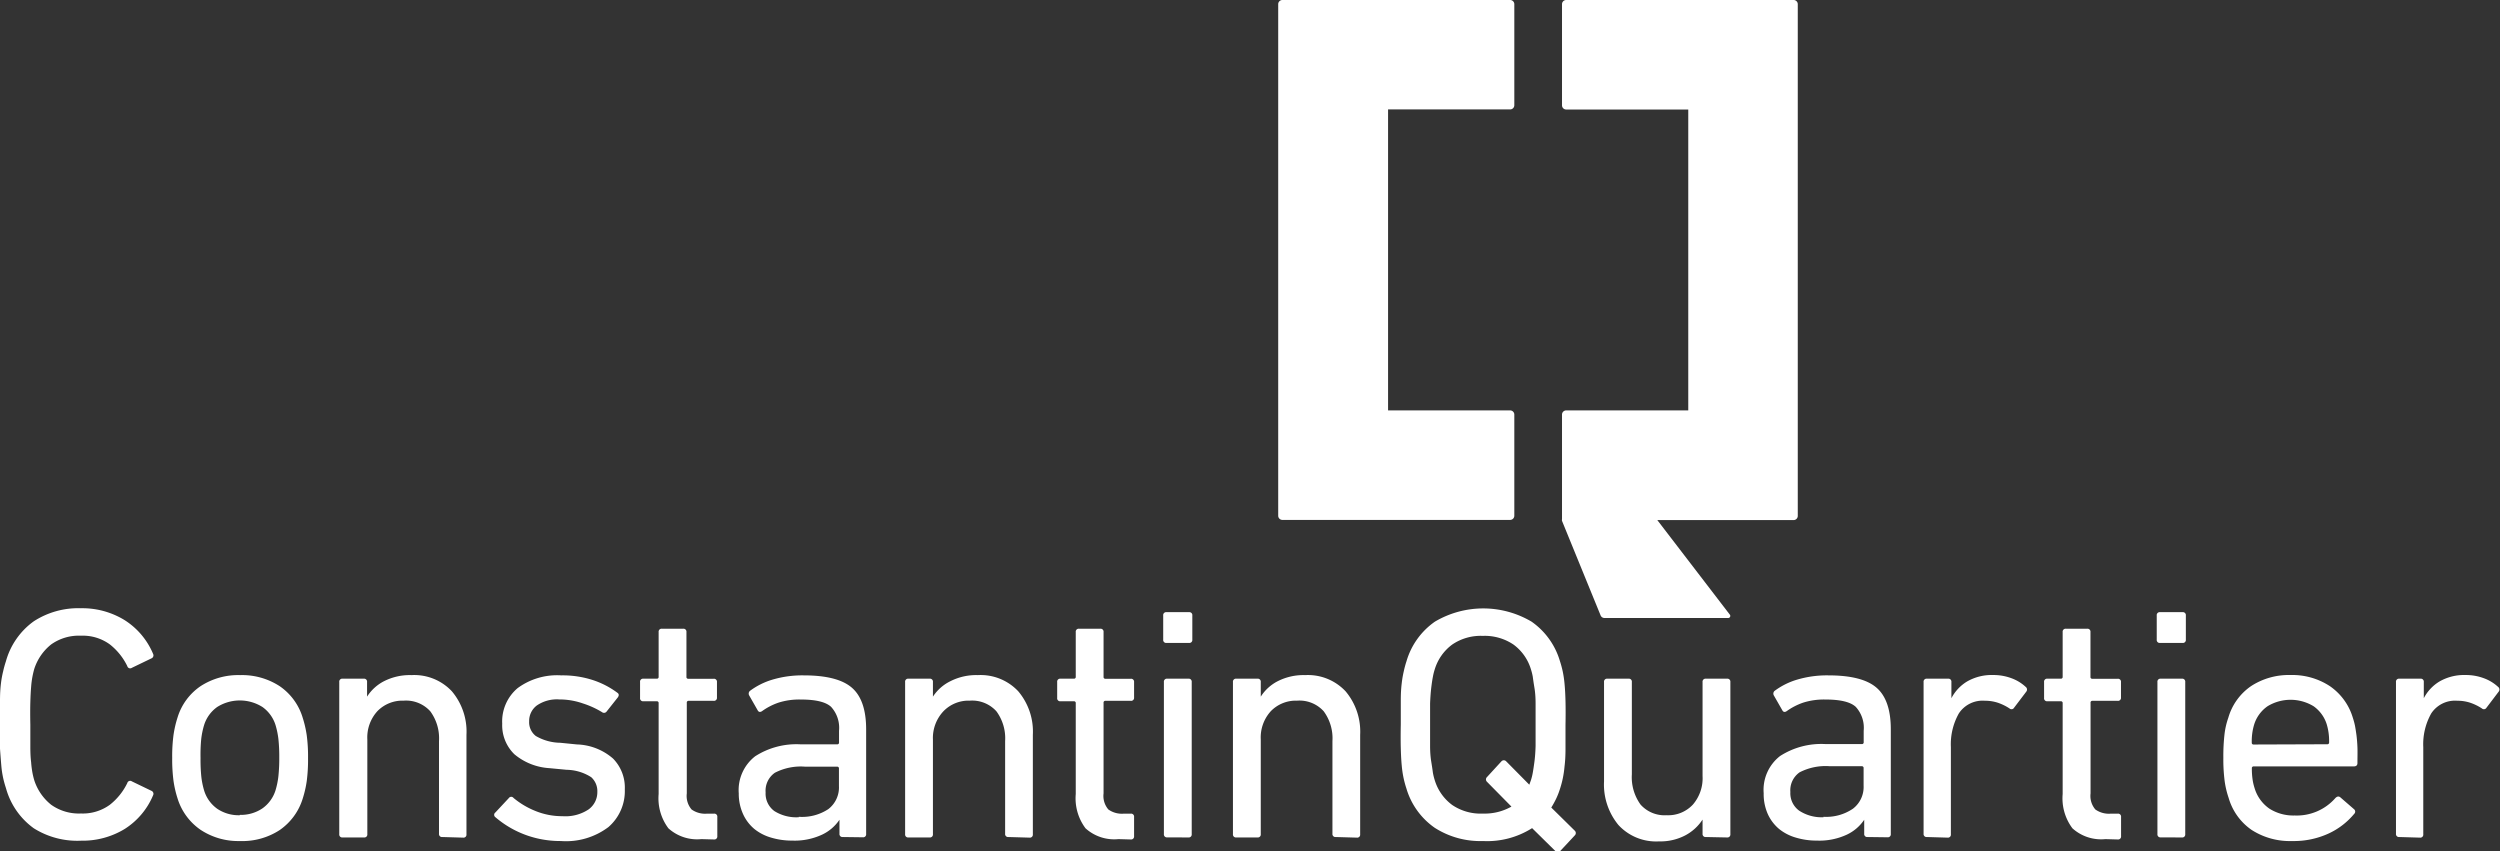 <svg xmlns="http://www.w3.org/2000/svg" viewBox="0 0 286.73 97.66"><rect x="0" y="0" width="286.73" height="97.66" fill="#333333" stroke="none"/><defs><style>.cls-1{fill:#fff;}.cls-2{fill:#fff;}</style></defs><title>cq_logo</title><g id="Ebene_2" data-name="Ebene 2"><g id="Ebene_1-2" data-name="Ebene 1"><path class="cls-1" d="M205.75,0H179.63a.48.48,0,0,0-.48.48v11.6a.48.48,0,0,0,.48.48h14V47.07h-14a.48.48,0,0,0-.48.48v12a.48.48,0,0,0,0,.19l4.43,10.85a.48.48,0,0,0,.44.29h14.2a.24.24,0,0,0,.15-.42l-8.29-10.81h15.63a.48.48,0,0,0,.48-.48V.48A.48.48,0,0,0,205.75,0Z"/><path class="cls-2" d="M173.2,47.07h-14V12.55h14a.48.48,0,0,0,.48-.48V.48A.48.48,0,0,0,173.2,0H147.08a.48.48,0,0,0-.48.48V59.15a.48.48,0,0,0,.48.48H173.2a.48.48,0,0,0,.48-.48V47.55A.48.48,0,0,0,173.2,47.07Z"/><path class="cls-2" d="M.68,90.38q-.19-.57-.32-1.16a11.16,11.16,0,0,1-.21-1.41Q.08,87,0,85.86t0-2.74q0-1.6,0-2.74t.11-2A11.17,11.17,0,0,1,.36,77q.13-.59.32-1.16a8.41,8.41,0,0,1,3.19-4.58,9.36,9.36,0,0,1,5.4-1.5,9.26,9.26,0,0,1,5,1.35A8.42,8.42,0,0,1,17.56,75a.37.37,0,0,1-.15.49l-2.28,1.1a.34.34,0,0,1-.53-.19,7.12,7.12,0,0,0-2-2.49,5.26,5.26,0,0,0-3.31-1,5.48,5.48,0,0,0-3.42,1,5.9,5.9,0,0,0-1.94,2.81c-.08.28-.15.58-.21.89a10.38,10.38,0,0,0-.15,1.18q-.06.7-.09,1.75t0,2.57q0,1.52,0,2.56t.09,1.75a11.14,11.14,0,0,0,.15,1.2,8.66,8.66,0,0,0,.21.87,5.9,5.9,0,0,0,1.94,2.81,5.48,5.48,0,0,0,3.42,1,5.26,5.26,0,0,0,3.31-1,7.1,7.1,0,0,0,2-2.49.34.34,0,0,1,.53-.19l2.28,1.1a.37.37,0,0,1,.15.49,8.42,8.42,0,0,1-3.25,3.86,9.26,9.26,0,0,1-5,1.35A9.36,9.36,0,0,1,3.88,95,8.41,8.41,0,0,1,.68,90.38Z"/><path class="cls-2" d="M27.51,96.46A7.82,7.82,0,0,1,23,95.17a6.8,6.8,0,0,1-2.64-3.61,12.23,12.23,0,0,1-.46-2,18.85,18.85,0,0,1-.15-2.64,18.43,18.43,0,0,1,.15-2.62,12.33,12.33,0,0,1,.46-2A6.71,6.71,0,0,1,23,78.7a7.91,7.91,0,0,1,4.54-1.27,7.91,7.91,0,0,1,4.54,1.27,6.72,6.72,0,0,1,2.64,3.63,12.49,12.49,0,0,1,.46,2,18.52,18.52,0,0,1,.15,2.62,18.94,18.94,0,0,1-.15,2.64,12.39,12.39,0,0,1-.46,2,6.81,6.81,0,0,1-2.64,3.61A7.83,7.83,0,0,1,27.51,96.46Zm0-3a4.41,4.41,0,0,0,2.58-.74,4,4,0,0,0,1.52-2.11,9.19,9.19,0,0,0,.32-1.58,19.44,19.44,0,0,0,.1-2.15,18.91,18.91,0,0,0-.1-2.13,9.25,9.25,0,0,0-.32-1.56,4,4,0,0,0-1.52-2.11,4.87,4.87,0,0,0-5.17,0,4,4,0,0,0-1.52,2.11,9.2,9.2,0,0,0-.32,1.56A18.81,18.81,0,0,0,23,86.93a19.34,19.34,0,0,0,.09,2.15,9.14,9.14,0,0,0,.32,1.58,4,4,0,0,0,1.52,2.11A4.4,4.4,0,0,0,27.51,93.5Z"/><path class="cls-2" d="M50.73,96a.34.34,0,0,1-.38-.38V85a5.22,5.22,0,0,0-1-3.42,3.74,3.74,0,0,0-3.06-1.22,4,4,0,0,0-3,1.2,4.47,4.47,0,0,0-1.16,3.25V95.67a.34.34,0,0,1-.38.38H39.29a.34.34,0,0,1-.38-.38V78.22a.34.34,0,0,1,.38-.38h2.43a.34.34,0,0,1,.38.38V79.9h0a5,5,0,0,1,1.94-1.77,6.52,6.52,0,0,1,3.15-.7,5.91,5.91,0,0,1,4.64,1.86,7.17,7.17,0,0,1,1.67,5v11.4a.34.34,0,0,1-.38.38Z"/><path class="cls-2" d="M64.33,96.46a11.7,11.7,0,0,1-2.47-.25,11.35,11.35,0,0,1-5.05-2.49.33.33,0,0,1,0-.53l1.56-1.67a.33.33,0,0,1,.53,0A9.29,9.29,0,0,0,61.38,93a8.09,8.09,0,0,0,3.13.61,4.8,4.8,0,0,0,3-.78,2.43,2.43,0,0,0,1-2,2.15,2.15,0,0,0-.7-1.69A5.38,5.38,0,0,0,65,88.29L63,88.1A6.89,6.89,0,0,1,59,86.51,4.63,4.63,0,0,1,57.6,83a5,5,0,0,1,1.77-4.08,7.63,7.63,0,0,1,5-1.46A11.2,11.2,0,0,1,68,78a9.82,9.82,0,0,1,2.79,1.44c.2.13.23.3.08.53l-1.29,1.63a.37.37,0,0,1-.53.08,10.07,10.07,0,0,0-2.19-1,8.19,8.19,0,0,0-2.72-.46,4.05,4.05,0,0,0-2.58.7,2.21,2.21,0,0,0-.87,1.8,2,2,0,0,0,.76,1.69,5.7,5.7,0,0,0,2.81.78l1.9.19A6.61,6.61,0,0,1,70.31,87a4.74,4.74,0,0,1,1.35,3.53,5.45,5.45,0,0,1-1.88,4.33A8.08,8.08,0,0,1,64.33,96.46Z"/><path class="cls-2" d="M80.44,96.24A4.91,4.91,0,0,1,76.66,95a5.74,5.74,0,0,1-1.12-3.93V80.66a.2.2,0,0,0-.23-.23H73.79a.34.34,0,0,1-.38-.38V78.22a.34.34,0,0,1,.38-.38h1.52a.2.2,0,0,0,.23-.23V72.49a.34.34,0,0,1,.38-.38h2.43a.34.34,0,0,1,.38.38v5.13a.2.2,0,0,0,.23.23h2.89a.34.34,0,0,1,.38.38V80a.34.34,0,0,1-.38.38H79a.2.2,0,0,0-.23.23V91a2.38,2.38,0,0,0,.55,1.84,2.67,2.67,0,0,0,1.77.48h.8a.34.34,0,0,1,.38.38v2.2a.34.34,0,0,1-.38.38Z"/><path class="cls-2" d="M96.66,96a.34.34,0,0,1-.38-.38v-1.6h0a4.91,4.91,0,0,1-2,1.71,7.47,7.47,0,0,1-3.42.68,8.24,8.24,0,0,1-2.41-.34,5.47,5.47,0,0,1-1.94-1,4.84,4.84,0,0,1-1.29-1.71A5.64,5.64,0,0,1,84.73,91a4.91,4.91,0,0,1,1.88-4.26,8.74,8.74,0,0,1,5.22-1.37H96a.2.2,0,0,0,.23-.23V83.81a3.56,3.56,0,0,0-.91-2.74q-.91-.84-3.46-.84a7.9,7.9,0,0,0-2.58.36,7.25,7.25,0,0,0-1.82.93c-.23.18-.41.17-.53,0l-1-1.75a.42.42,0,0,1,.08-.53,8.23,8.23,0,0,1,2.58-1.29,12,12,0,0,1,3.61-.49q3.88,0,5.51,1.42t1.63,4.77v12a.34.34,0,0,1-.38.38Zm-5.05-2.32A5.45,5.45,0,0,0,95,92.8a3.13,3.13,0,0,0,1.22-2.64v-2a.2.2,0,0,0-.23-.23H92.33a6.47,6.47,0,0,0-3.46.7,2.51,2.51,0,0,0-1.06,2.26,2.47,2.47,0,0,0,1,2.13A4.71,4.71,0,0,0,91.61,93.73Z"/><path class="cls-2" d="M115.66,96a.34.34,0,0,1-.38-.38V85a5.22,5.22,0,0,0-1-3.42,3.74,3.74,0,0,0-3.06-1.22,4,4,0,0,0-3,1.2A4.47,4.47,0,0,0,107,84.84V95.67a.34.34,0,0,1-.38.38h-2.43a.34.34,0,0,1-.38-.38V78.22a.34.34,0,0,1,.38-.38h2.43a.34.34,0,0,1,.38.38V79.9h0A5,5,0,0,1,109,78.13a6.52,6.52,0,0,1,3.15-.7,5.91,5.91,0,0,1,4.64,1.86,7.17,7.17,0,0,1,1.67,5v11.4a.34.34,0,0,1-.38.38Z"/><path class="cls-2" d="M128.28,96.24A4.91,4.91,0,0,1,124.5,95a5.74,5.74,0,0,1-1.12-3.93V80.66a.2.2,0,0,0-.23-.23h-1.52a.34.34,0,0,1-.38-.38V78.22a.34.34,0,0,1,.38-.38h1.52a.2.2,0,0,0,.23-.23V72.49a.34.34,0,0,1,.38-.38h2.43a.34.34,0,0,1,.38.38v5.13a.2.2,0,0,0,.23.23h2.89a.34.34,0,0,1,.38.38V80a.34.34,0,0,1-.38.38H126.8a.2.2,0,0,0-.23.23V91a2.38,2.38,0,0,0,.55,1.84,2.67,2.67,0,0,0,1.77.48h.8a.34.34,0,0,1,.38.38v2.2a.34.34,0,0,1-.38.38Z"/><path class="cls-2" d="M133.79,73.74a.34.34,0,0,1-.38-.38V70.59a.34.34,0,0,1,.38-.38h2.58a.34.34,0,0,1,.38.38v2.77a.34.34,0,0,1-.38.38Zm.08,22.3a.34.34,0,0,1-.38-.38V78.22a.34.34,0,0,1,.38-.38h2.43a.34.34,0,0,1,.38.38V95.67a.34.34,0,0,1-.38.38Z"/><path class="cls-2" d="M153.2,96a.34.34,0,0,1-.38-.38V85a5.23,5.23,0,0,0-1-3.42,3.74,3.74,0,0,0-3.06-1.22,4,4,0,0,0-3,1.2,4.47,4.47,0,0,0-1.16,3.25V95.67a.34.34,0,0,1-.38.38h-2.43a.34.34,0,0,1-.38-.38V78.22a.34.34,0,0,1,.38-.38h2.43a.34.34,0,0,1,.38.38V79.9h0a5,5,0,0,1,1.94-1.77,6.52,6.52,0,0,1,3.15-.7,5.91,5.91,0,0,1,4.64,1.86,7.18,7.18,0,0,1,1.67,5v11.4a.34.34,0,0,1-.38.38Z"/><path class="cls-1" d="M170.08,96.46a9.68,9.68,0,0,1-5.53-1.52,8.38,8.38,0,0,1-3.25-4.52,11.45,11.45,0,0,1-.32-1.18,11.85,11.85,0,0,1-.21-1.42q-.08-.82-.11-2t0-2.74q0-1.6,0-2.74t.11-2A11.94,11.94,0,0,1,161,77a11.52,11.52,0,0,1,.32-1.18,8.39,8.39,0,0,1,3.25-4.52,10.88,10.88,0,0,1,11.09,0,8.4,8.4,0,0,1,3.25,4.52,11.52,11.52,0,0,1,.32,1.18,12.15,12.15,0,0,1,.21,1.42q.08.82.11,2t0,2.74q0,1.6,0,2.74t-.11,2a12.05,12.05,0,0,1-.21,1.42,11.45,11.45,0,0,1-.32,1.18,8.33,8.33,0,0,1-.44,1.12,11,11,0,0,1-.55,1l2.7,2.66a.37.37,0,0,1,0,.53l-1.67,1.79a.45.45,0,0,1-.27.13.37.37,0,0,1-.3-.13l-2.66-2.62A9.62,9.62,0,0,1,170.08,96.46Zm0-3.15a6.24,6.24,0,0,0,3.27-.8l-2.81-2.85a.37.37,0,0,1,0-.53l1.67-1.82a.37.37,0,0,1,.53,0L175.4,90l.19-.53a6.54,6.54,0,0,0,.21-.86q.09-.51.19-1.27t.13-1.79q0-1,0-2.43t0-2.43q0-1-.13-1.79t-.19-1.27a6.49,6.49,0,0,0-.21-.85,5.48,5.48,0,0,0-2-2.85,5.89,5.89,0,0,0-3.53-1,5.8,5.8,0,0,0-3.51,1,5.53,5.53,0,0,0-2,2.85,6.49,6.49,0,0,0-.21.85q-.1.51-.19,1.27t-.13,1.79q0,1,0,2.43t0,2.43q0,1,.13,1.79t.19,1.27a6.54,6.54,0,0,0,.21.86,5.53,5.53,0,0,0,2,2.85A5.8,5.8,0,0,0,170.08,93.31Z"/><path class="cls-1" d="M195.65,96a.34.34,0,0,1-.38-.38V94h0a5.33,5.33,0,0,1-2,1.82,6.16,6.16,0,0,1-3,.68,5.87,5.87,0,0,1-4.65-1.88,7.29,7.29,0,0,1-1.65-5V78.22a.34.34,0,0,1,.38-.38h2.43a.34.34,0,0,1,.38.38v10.6a5.35,5.35,0,0,0,1,3.46,3.69,3.69,0,0,0,3,1.22,3.86,3.86,0,0,0,3-1.22A4.63,4.63,0,0,0,195.27,89V78.22a.34.34,0,0,1,.38-.38h2.43a.34.34,0,0,1,.38.38V95.67a.34.34,0,0,1-.38.38Z"/><path class="cls-1" d="M214.19,96a.34.34,0,0,1-.38-.38v-1.6h0a4.91,4.91,0,0,1-2,1.71,7.47,7.47,0,0,1-3.42.68,8.24,8.24,0,0,1-2.41-.34,5.47,5.47,0,0,1-1.94-1,4.84,4.84,0,0,1-1.29-1.71,5.63,5.63,0,0,1-.47-2.39,4.91,4.91,0,0,1,1.88-4.26,8.74,8.74,0,0,1,5.22-1.37h4.14a.2.2,0,0,0,.23-.23V83.81a3.56,3.56,0,0,0-.91-2.74q-.91-.84-3.46-.84a7.89,7.89,0,0,0-2.58.36,7.27,7.27,0,0,0-1.82.93c-.23.18-.41.17-.53,0l-1-1.75a.42.42,0,0,1,.08-.53,8.22,8.22,0,0,1,2.58-1.29,12,12,0,0,1,3.61-.49q3.88,0,5.51,1.42t1.63,4.77v12a.34.34,0,0,1-.38.38Zm-5.05-2.32a5.44,5.44,0,0,0,3.38-.93,3.13,3.13,0,0,0,1.22-2.64v-2a.2.2,0,0,0-.23-.23h-3.65a6.47,6.47,0,0,0-3.46.7,2.51,2.51,0,0,0-1.06,2.26,2.47,2.47,0,0,0,1,2.13A4.7,4.7,0,0,0,209.14,93.73Z"/><path class="cls-1" d="M221,96a.34.34,0,0,1-.38-.38V78.22a.34.34,0,0,1,.38-.38h2.43a.34.34,0,0,1,.38.38v1.86h0a4.86,4.86,0,0,1,1.8-1.92,5.65,5.65,0,0,1,3-.74,5.89,5.89,0,0,1,2.07.36,4.84,4.84,0,0,1,1.65,1,.38.38,0,0,1,.08.53l-1.41,1.86a.34.34,0,0,1-.53.08,5.84,5.84,0,0,0-1.33-.65,4.65,4.65,0,0,0-1.48-.23,3.26,3.26,0,0,0-3,1.46,7.21,7.21,0,0,0-.91,3.86v10a.34.34,0,0,1-.38.38Z"/><path class="cls-1" d="M241.47,96.24A4.91,4.91,0,0,1,237.69,95a5.74,5.74,0,0,1-1.12-3.93V80.66a.2.2,0,0,0-.23-.23h-1.52a.34.34,0,0,1-.38-.38V78.22a.34.34,0,0,1,.38-.38h1.52a.2.2,0,0,0,.23-.23V72.49a.34.34,0,0,1,.38-.38h2.43a.34.34,0,0,1,.38.38v5.13a.2.2,0,0,0,.23.23h2.89a.34.34,0,0,1,.38.38V80a.34.34,0,0,1-.38.38H240a.2.2,0,0,0-.23.23V91a2.39,2.39,0,0,0,.55,1.84,2.68,2.68,0,0,0,1.77.48h.8a.34.34,0,0,1,.38.38v2.2a.34.34,0,0,1-.38.38Z"/><path class="cls-1" d="M247.74,73.74a.34.34,0,0,1-.38-.38V70.59a.34.34,0,0,1,.38-.38h2.58a.34.34,0,0,1,.38.38v2.77a.34.34,0,0,1-.38.38Zm.08,22.3a.34.34,0,0,1-.38-.38V78.22a.34.34,0,0,1,.38-.38h2.43a.34.34,0,0,1,.38.38V95.67a.34.34,0,0,1-.38.38Z"/><path class="cls-1" d="M262.9,96.46a8.12,8.12,0,0,1-4.65-1.27,6.71,6.71,0,0,1-2.64-3.67,10.27,10.27,0,0,1-.46-1.94,19.27,19.27,0,0,1-.15-2.66,22.49,22.49,0,0,1,.13-2.68,8.71,8.71,0,0,1,.44-1.92,6.62,6.62,0,0,1,2.64-3.65,7.93,7.93,0,0,1,4.5-1.25,7.84,7.84,0,0,1,4.5,1.27,6.72,6.72,0,0,1,2.64,3.63,7.91,7.91,0,0,1,.25.93q.09.48.17,1.08c.05.41.09.87.11,1.39s0,1.12,0,1.8c0,.25-.14.38-.42.38H258.5a.2.2,0,0,0-.23.23,8.48,8.48,0,0,0,.08,1.25,5.79,5.79,0,0,0,.23,1,4.38,4.38,0,0,0,1.71,2.37,5.11,5.11,0,0,0,2.89.78,5.89,5.89,0,0,0,4.67-2c.2-.2.39-.23.57-.08L270,92.82a.35.35,0,0,1,0,.53,8.31,8.31,0,0,1-2.91,2.24A9.54,9.54,0,0,1,262.9,96.46Zm4-11.1a.2.2,0,0,0,.23-.23,6.63,6.63,0,0,0-.27-2.05A4,4,0,0,0,265.35,81a5.08,5.08,0,0,0-5.28,0,4,4,0,0,0-1.54,2.11,6.6,6.6,0,0,0-.27,2.05.2.2,0,0,0,.23.23Z"/><path class="cls-1" d="M275.18,96a.34.34,0,0,1-.38-.38V78.22a.34.34,0,0,1,.38-.38h2.43a.34.34,0,0,1,.38.38v1.86h0a4.86,4.86,0,0,1,1.8-1.92,5.65,5.65,0,0,1,3-.74,5.89,5.89,0,0,1,2.07.36,4.84,4.84,0,0,1,1.65,1,.38.38,0,0,1,.08.53l-1.41,1.86a.34.34,0,0,1-.53.08,5.84,5.84,0,0,0-1.33-.65,4.65,4.65,0,0,0-1.48-.23,3.26,3.26,0,0,0-3,1.46,7.21,7.21,0,0,0-.91,3.86v10a.34.34,0,0,1-.38.38Z"/></g></g></svg>